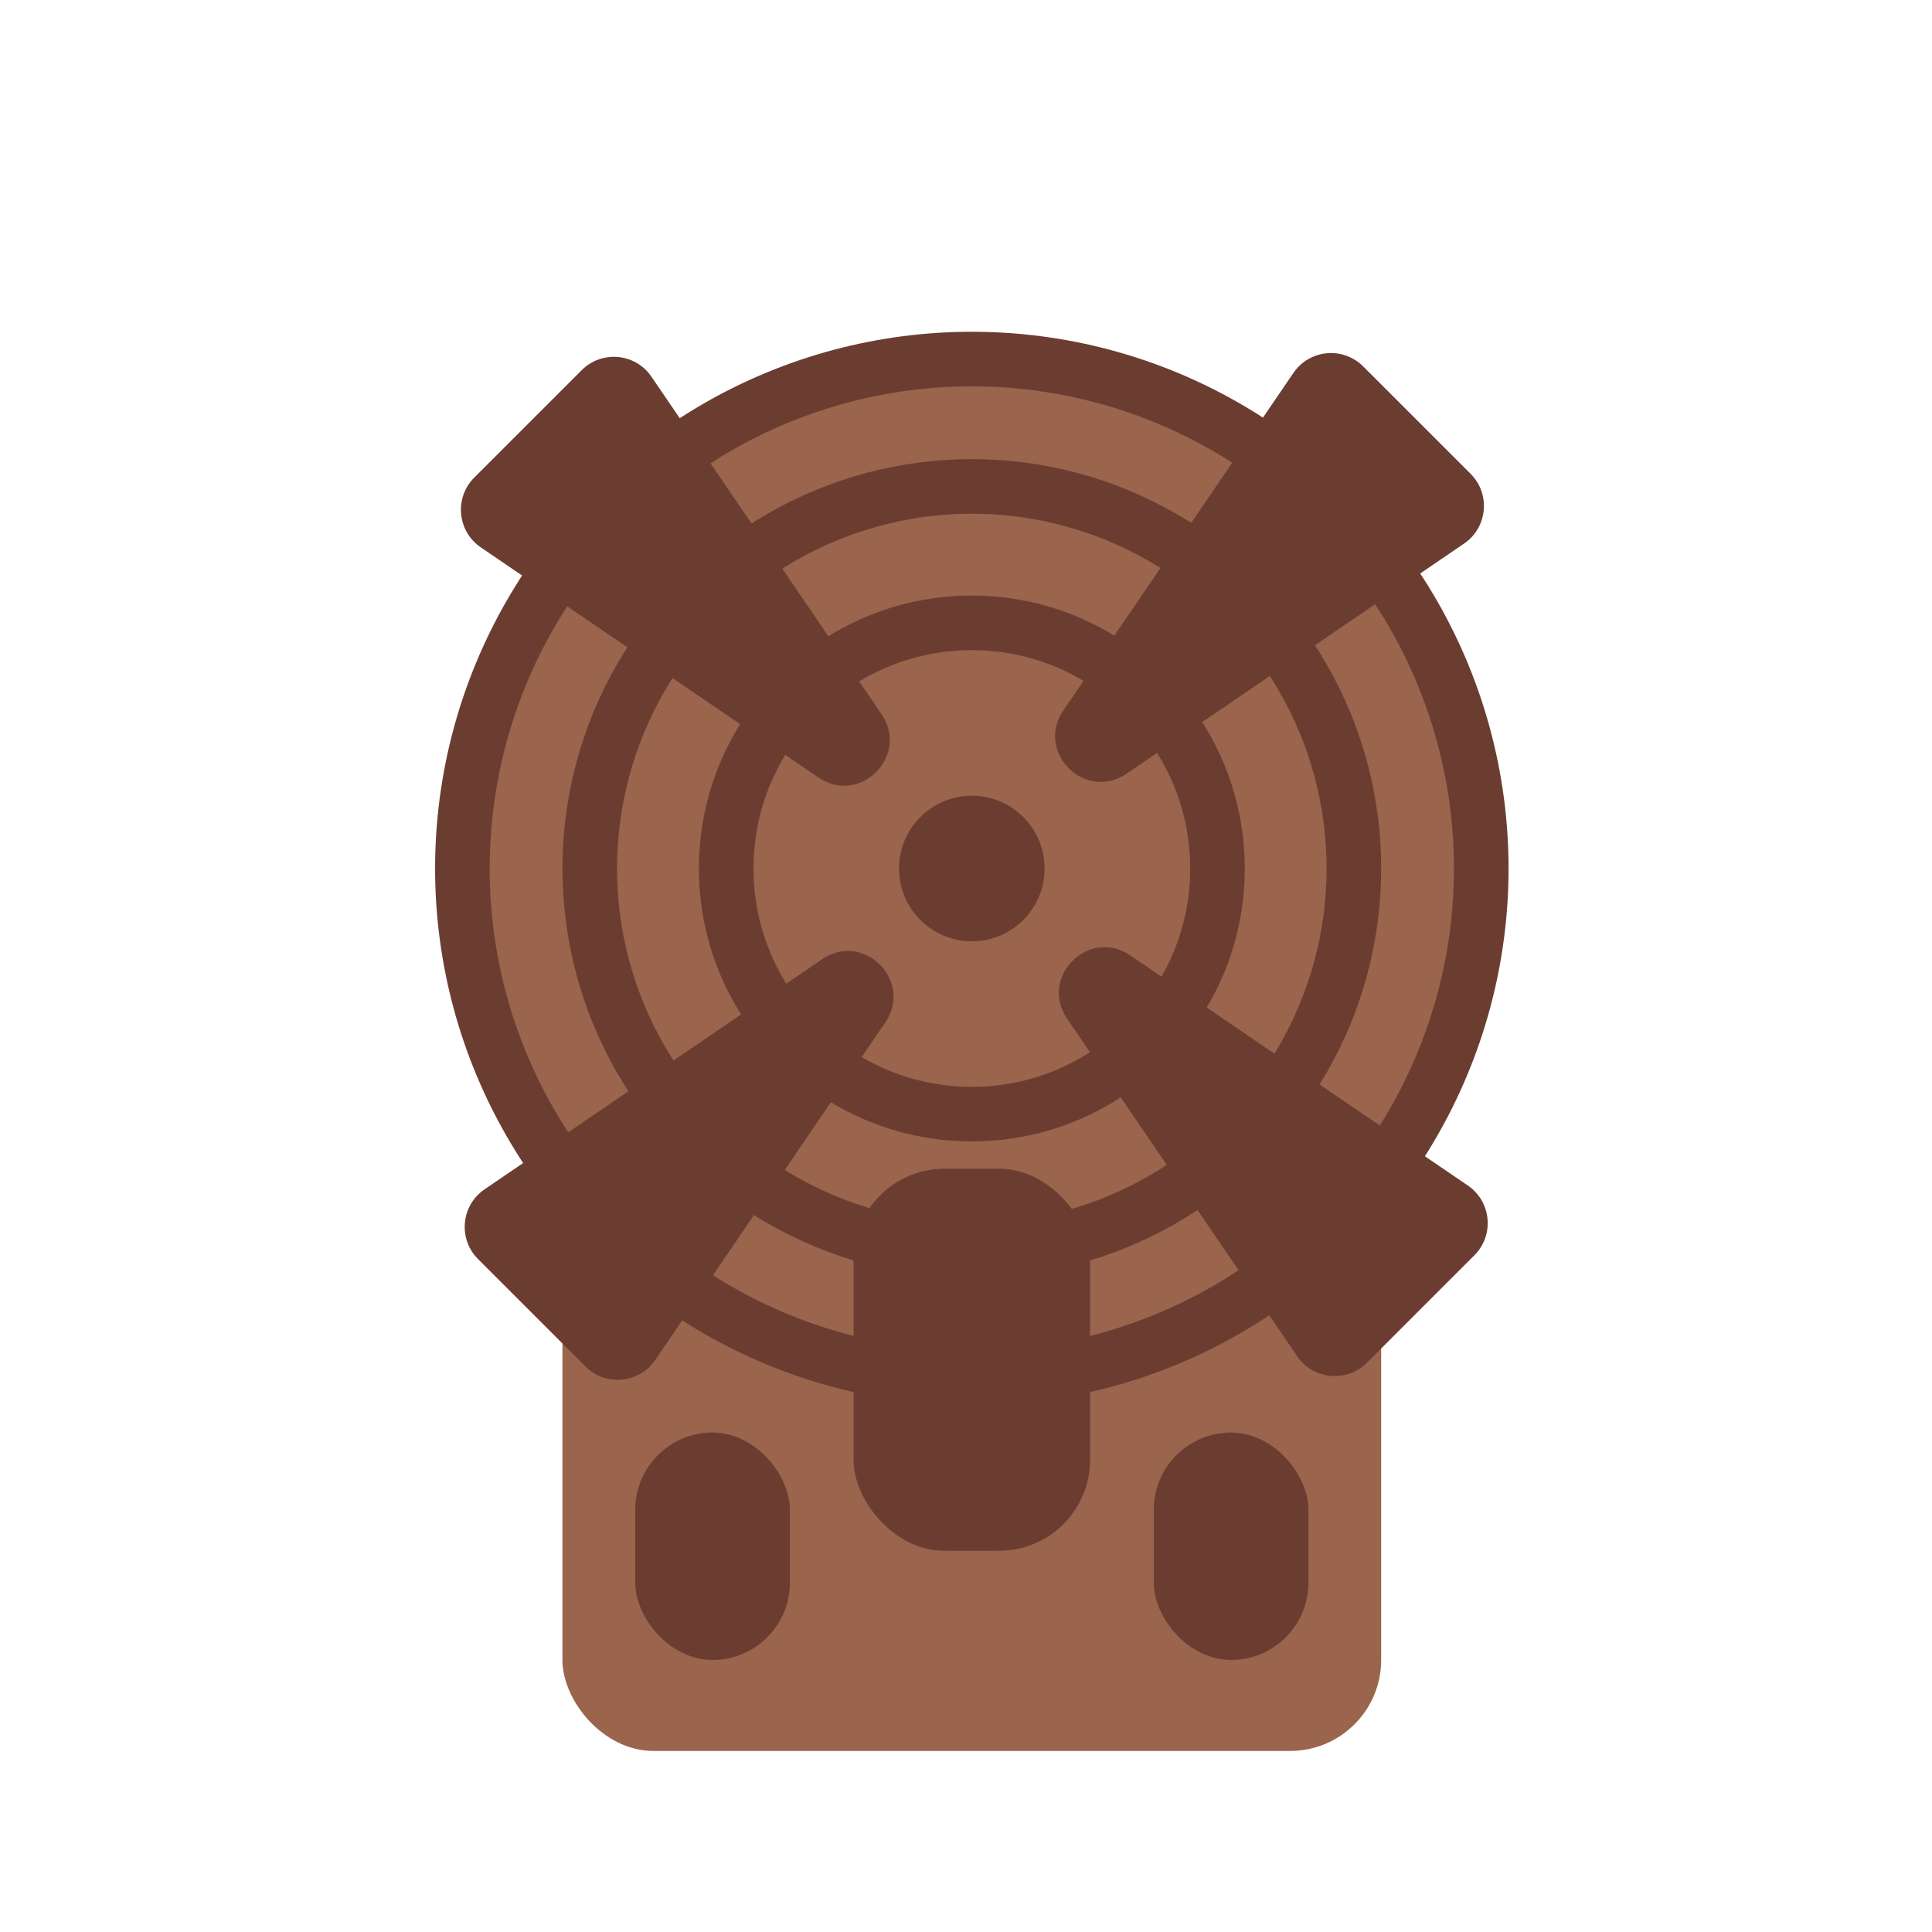 <svg width="64" height="64" viewBox="0 0 64 64" fill="none" xmlns="http://www.w3.org/2000/svg">
<g filter="url(#filter0_d_2676_4504)">
<rect x="18.631" y="37.619" width="27.122" height="18.383" rx="3.014" fill="#9A644D"></rect>
<circle cx="32.193" cy="26.77" r="16.876" fill="#9A644D" stroke="#6B3D31" stroke-width="1.808"></circle>
<circle cx="32.193" cy="26.77" r="12.657" fill="#9A644D" stroke="#6B3D31" stroke-width="1.808"></circle>
<circle cx="32.193" cy="26.77" r="8.137" fill="#9A644D" stroke="#6B3D31" stroke-width="1.808"></circle>
<circle cx="32.193" cy="26.77" r="2.411" fill="#6B3D31"></circle>
<rect x="28.275" y="36.715" width="7.835" height="12.657" rx="3.014" fill="#6B3D31"></rect>
<rect x="38.37" y="45.605" width="4.822" height="7.233" rx="2.411" fill="#6B3D31" stroke="#6B3D31" stroke-width="0.301"></rect>
<rect x="21.193" y="45.605" width="4.822" height="7.233" rx="2.411" fill="#6B3D31" stroke="#6B3D31" stroke-width="0.301"></rect>
<path d="M37.318 23.629C35.942 24.566 34.286 22.91 35.224 21.535L42.846 10.354C43.378 9.573 44.489 9.469 45.156 10.137L48.716 13.696C49.384 14.364 49.279 15.475 48.499 16.007L37.318 23.629Z" fill="#6B3D31"></path>
<path d="M35.349 31.744C34.411 30.369 36.067 28.713 37.443 29.65L48.624 37.272C49.405 37.804 49.509 38.915 48.841 39.583L45.282 43.142C44.614 43.81 43.503 43.706 42.971 42.926L35.349 31.744Z" fill="#6B3D31"></path>
<path d="M27.234 29.776C28.609 28.838 30.265 30.494 29.327 31.869L21.705 43.051C21.173 43.831 20.063 43.935 19.395 43.268L15.835 39.708C15.168 39.04 15.272 37.93 16.052 37.398L27.234 29.776Z" fill="#6B3D31"></path>
<path d="M29.202 21.66C30.14 23.036 28.484 24.692 27.108 23.754L15.927 16.132C15.146 15.6 15.042 14.489 15.71 13.821L19.27 10.262C19.938 9.594 21.048 9.698 21.58 10.479L29.202 21.66Z" fill="#6B3D31"></path>
</g>
<defs>
<filter id="filter0_d_2676_4504" x="12.412" y="8.989" width="39.56" height="51.012" filterUnits="userSpaceOnUse" color-interpolation-filters="sRGB">
<feFlood flood-opacity="0" result="BackgroundImageFix"></feFlood>
<feColorMatrix in="SourceAlpha" type="matrix" values="0 0 0 0 0 0 0 0 0 0 0 0 0 0 0 0 0 0 127 0" result="hardAlpha"></feColorMatrix>
<feOffset dy="2"></feOffset>
<feGaussianBlur stdDeviation="1"></feGaussianBlur>
<feComposite in2="hardAlpha" operator="out"></feComposite>
<feColorMatrix type="matrix" values="0 0 0 0 0 0 0 0 0 0 0 0 0 0 0 0 0 0 0.2 0"></feColorMatrix>
<feBlend mode="normal" in2="BackgroundImageFix" result="effect1_dropShadow_2676_4504"></feBlend>
<feBlend mode="normal" in="SourceGraphic" in2="effect1_dropShadow_2676_4504" result="shape"></feBlend>
</filter>
</defs>
</svg>
